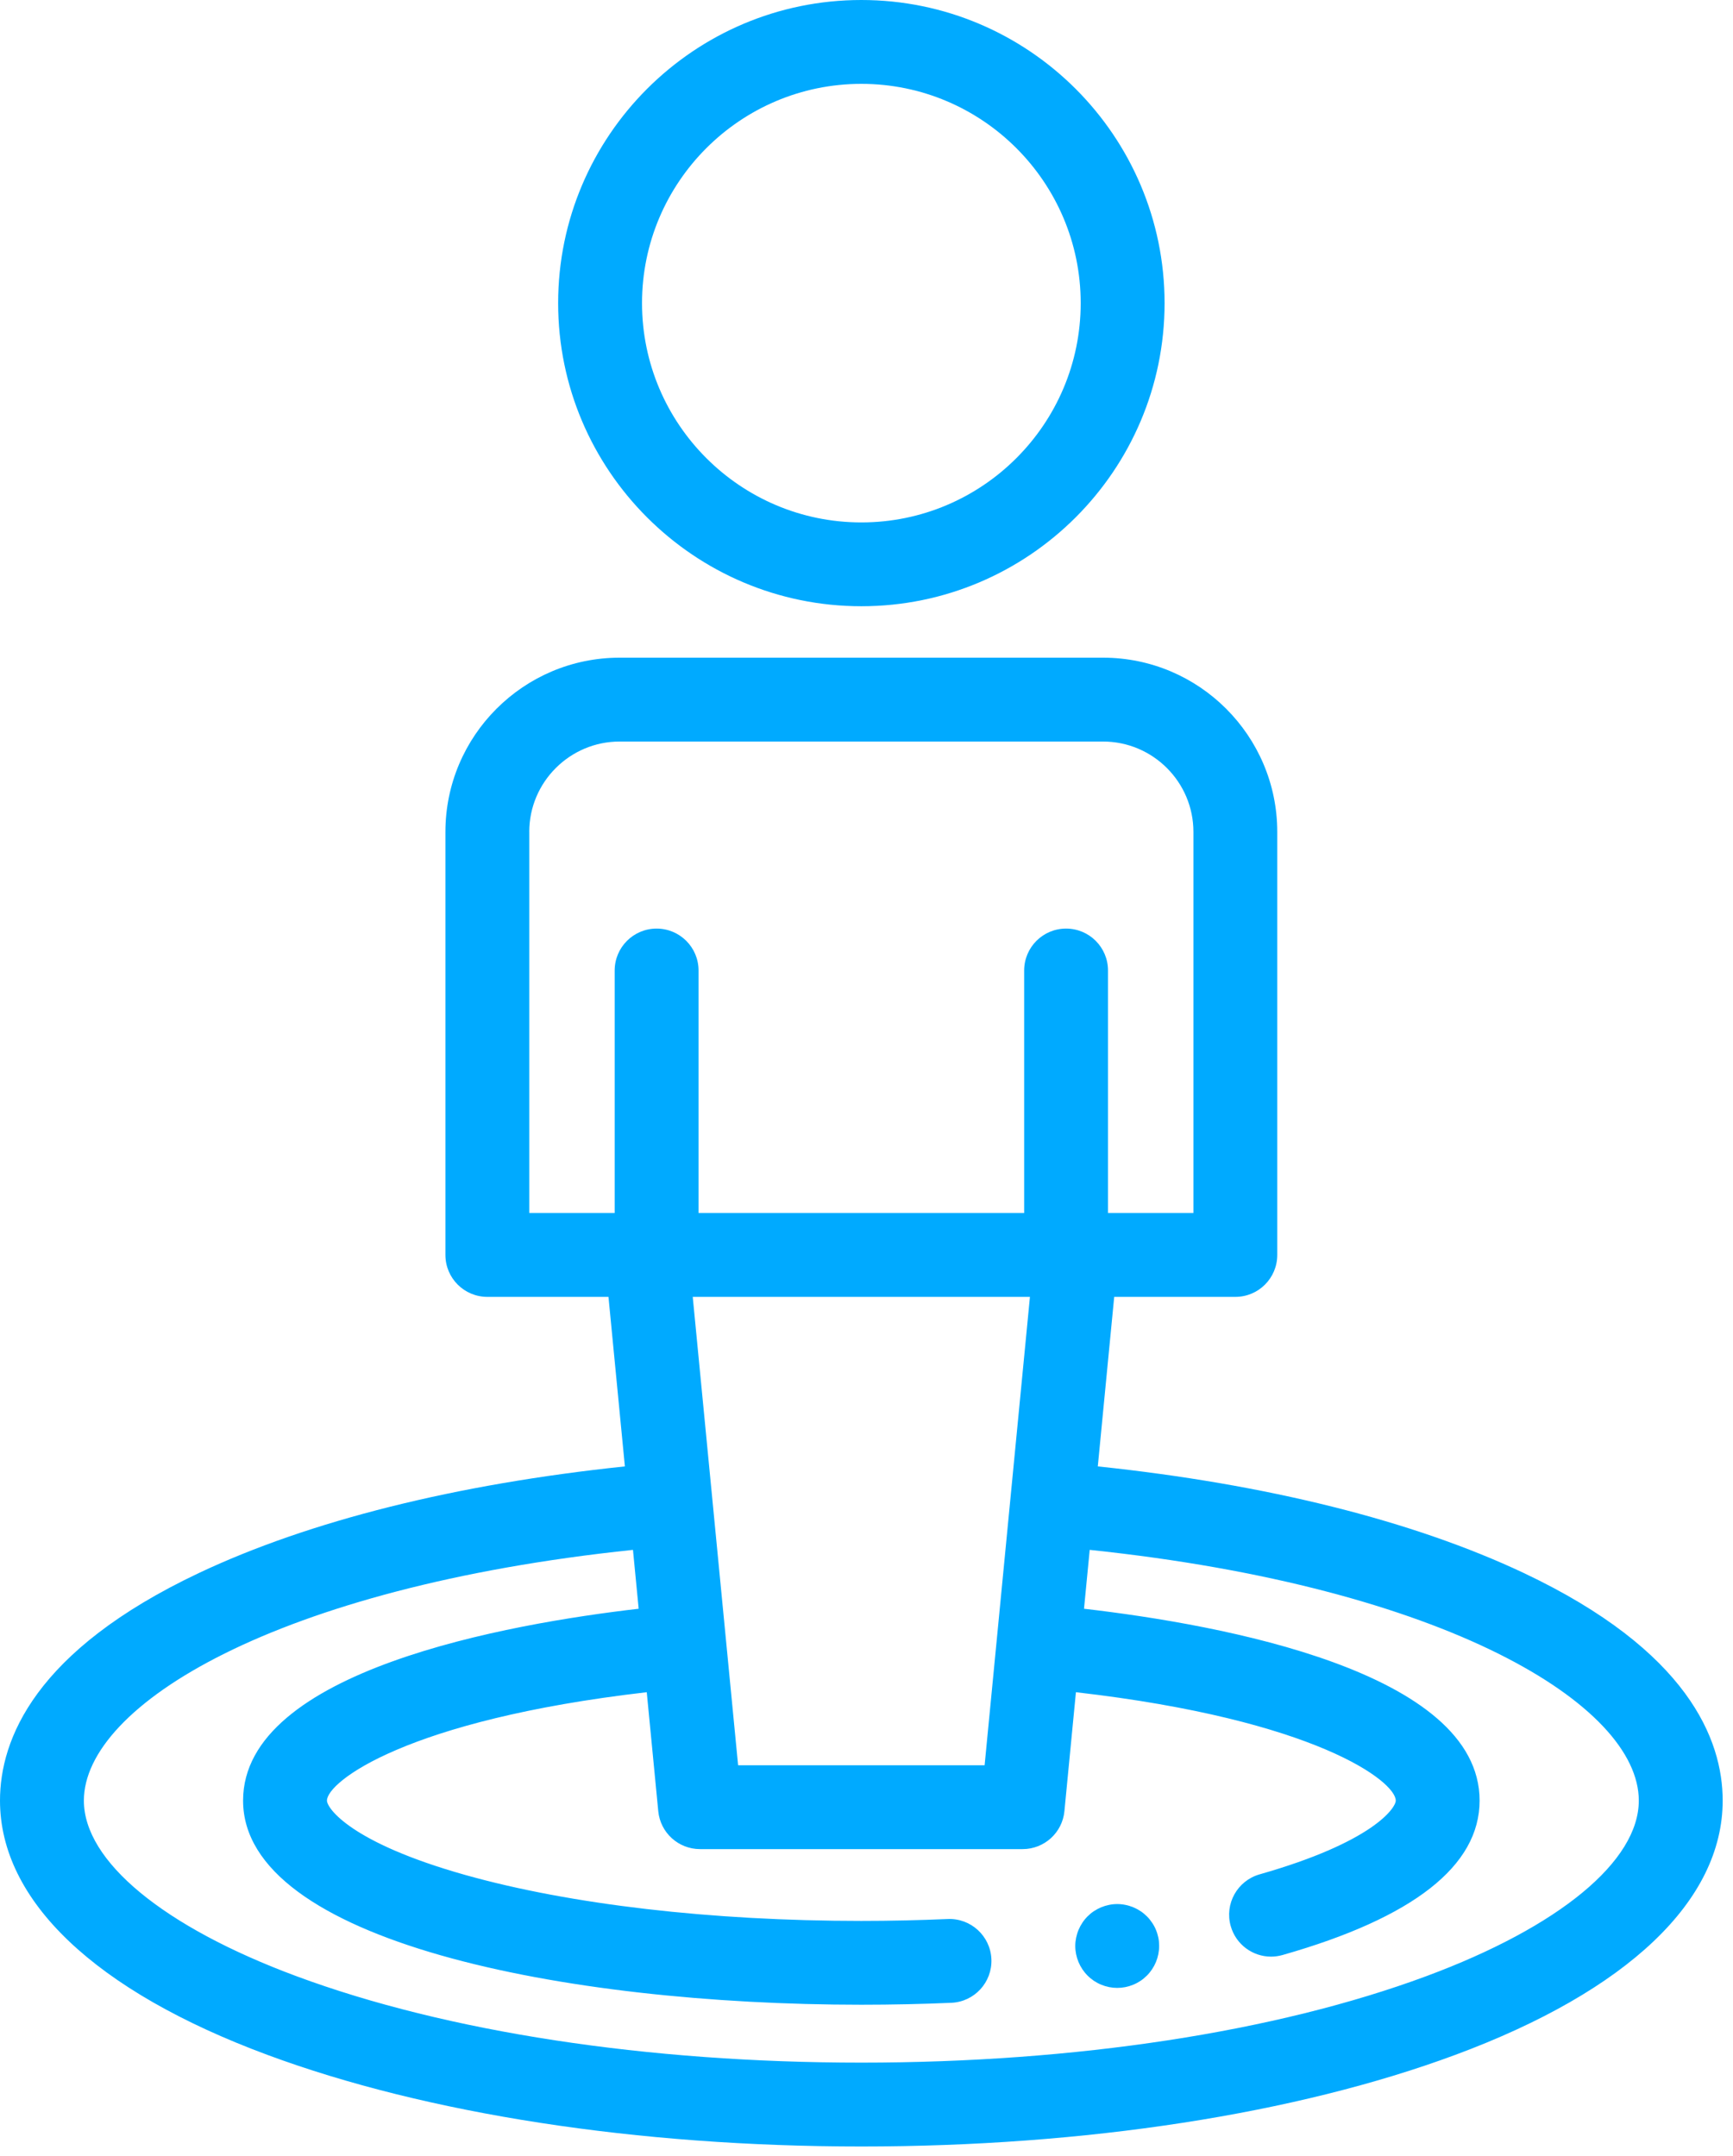<?xml version="1.0" encoding="UTF-8"?>
<svg width="45px" height="56px" viewBox="0 0 45 56" version="1.1" xmlns="http://www.w3.org/2000/svg" xmlns:xlink="http://www.w3.org/1999/xlink">
    <title>icons/products/tracmap</title>
    <g id="Project-Page" stroke="none" stroke-width="1" fill="none" fill-rule="evenodd">
        <g id="04-00-Products" transform="translate(-377, -460)" fill="#00AAFF" fill-rule="nonzero">
            <g id="product-card" transform="translate(256, 341)">
                <g id="icons/products/tracmap" transform="translate(121, 119)">
                    <path d="M29.01,51.632 C28.94,51.632 28.869,51.625 28.798,51.611 C28.728,51.597 28.66,51.576 28.595,51.549 C28.529,51.522 28.466,51.488 28.406,51.449 C28.348,51.409 28.291,51.363 28.241,51.313 C28.038,51.11 27.921,50.83 27.921,50.543 C27.921,50.472 27.929,50.4 27.943,50.33 C27.958,50.261 27.978,50.192 28.005,50.127 C28.033,50.06 28.067,49.997 28.106,49.939 C28.145,49.879 28.191,49.823 28.241,49.773 C28.291,49.723 28.347,49.677 28.406,49.638 C28.466,49.599 28.529,49.565 28.594,49.538 C28.66,49.511 28.728,49.49 28.798,49.476 C28.938,49.447 29.084,49.447 29.224,49.476 C29.294,49.49 29.361,49.511 29.428,49.538 C29.493,49.565 29.556,49.599 29.615,49.638 C29.675,49.677 29.73,49.723 29.78,49.773 C29.832,49.823 29.876,49.879 29.916,49.939 C29.956,49.997 29.99,50.06 30.017,50.127 C30.044,50.192 30.064,50.261 30.079,50.33 C30.093,50.4 30.099,50.472 30.099,50.543 C30.099,50.83 29.984,51.11 29.78,51.313 C29.73,51.363 29.675,51.409 29.615,51.449 C29.556,51.488 29.493,51.522 29.427,51.549 C29.361,51.576 29.293,51.597 29.224,51.611 C29.153,51.625 29.082,51.632 29.01,51.632 Z" id="Path"></path>
                    <path d="M22.366,15.746 C18.025,15.746 14.493,12.215 14.493,7.873 C14.493,3.532 18.025,0 22.366,0 C26.708,0 30.24,3.532 30.24,7.873 C30.24,12.215 26.708,15.746 22.366,15.746 Z M22.366,2.178 C19.226,2.178 16.671,4.733 16.671,7.873 C16.671,11.014 19.226,13.569 22.366,13.569 C25.507,13.569 28.062,11.014 28.062,7.873 C28.062,4.733 25.507,2.178 22.366,2.178 Z" id="Shape"></path>
                    <path d="M39.565,40.855 C36.695,39.499 32.886,38.547 28.506,38.087 L28.932,33.684 L32.078,33.684 C32.679,33.684 33.166,33.196 33.166,32.595 L33.166,21.607 C33.166,19.112 31.137,17.082 28.642,17.082 L16.09,17.082 C13.595,17.082 11.566,19.112 11.566,21.607 L11.566,32.595 C11.566,33.196 12.053,33.684 12.655,33.684 L15.8,33.684 L16.226,38.087 C11.846,38.547 8.037,39.499 5.167,40.855 C0.896,42.874 -3.09480836e-15,45.185 -3.09480836e-15,46.767 C-3.09480836e-15,49.365 2.465,51.71 6.942,53.371 C11.079,54.906 16.557,55.751 22.366,55.751 C28.175,55.751 33.653,54.906 37.79,53.371 C42.267,51.71 44.732,49.365 44.732,46.767 C44.732,45.185 43.836,42.874 39.565,40.855 L39.565,40.855 Z M17.988,33.684 L26.744,33.684 L25.567,45.849 L19.166,45.849 L17.988,33.684 Z M13.743,21.607 C13.743,20.313 14.797,19.26 16.09,19.26 L28.642,19.26 C29.936,19.26 30.989,20.313 30.989,21.607 L30.989,31.506 L28.771,31.506 L28.771,25.207 C28.771,24.605 28.284,24.118 27.682,24.118 C27.081,24.118 26.594,24.605 26.594,25.207 L26.594,31.506 L18.139,31.506 L18.139,25.207 C18.139,24.605 17.651,24.118 17.05,24.118 C16.449,24.118 15.961,24.605 15.961,25.207 L15.961,31.506 L13.744,31.506 L13.744,21.607 L13.743,21.607 Z M37.032,51.329 C33.132,52.776 27.923,53.573 22.366,53.573 C16.809,53.573 11.6,52.776 7.7,51.329 C4.242,50.046 2.178,48.341 2.178,46.767 C2.178,44.293 7.168,41.227 16.436,40.255 L16.584,41.784 C13.23,42.172 6.312,43.383 6.312,46.767 C6.312,50.41 14.634,52.069 22.366,52.069 C23.149,52.069 23.935,52.052 24.702,52.019 C25.303,51.993 25.769,51.485 25.743,50.884 C25.717,50.283 25.208,49.817 24.608,49.843 C23.872,49.875 23.118,49.892 22.366,49.892 C18.466,49.892 14.812,49.467 12.079,48.698 C9.099,47.859 8.49,46.962 8.49,46.767 C8.49,46.282 10.544,44.674 16.794,43.952 L17.093,47.043 C17.147,47.601 17.616,48.027 18.177,48.027 L26.555,48.027 C27.116,48.027 27.585,47.601 27.639,47.043 L27.938,43.952 C34.179,44.669 36.243,46.273 36.243,46.767 C36.243,46.96 35.642,47.848 32.707,48.683 C32.129,48.848 31.793,49.45 31.958,50.028 C32.094,50.507 32.53,50.82 33.004,50.82 C33.103,50.82 33.203,50.806 33.303,50.778 C36.699,49.812 38.42,48.462 38.42,46.767 C38.42,43.42 31.726,42.198 28.148,41.784 L28.296,40.255 C37.565,41.227 42.554,44.293 42.554,46.767 C42.554,48.341 40.49,50.046 37.032,51.329 L37.032,51.329 Z" id="Shape"></path>
                </g>
            </g>
        </g>
    </g>
</svg>